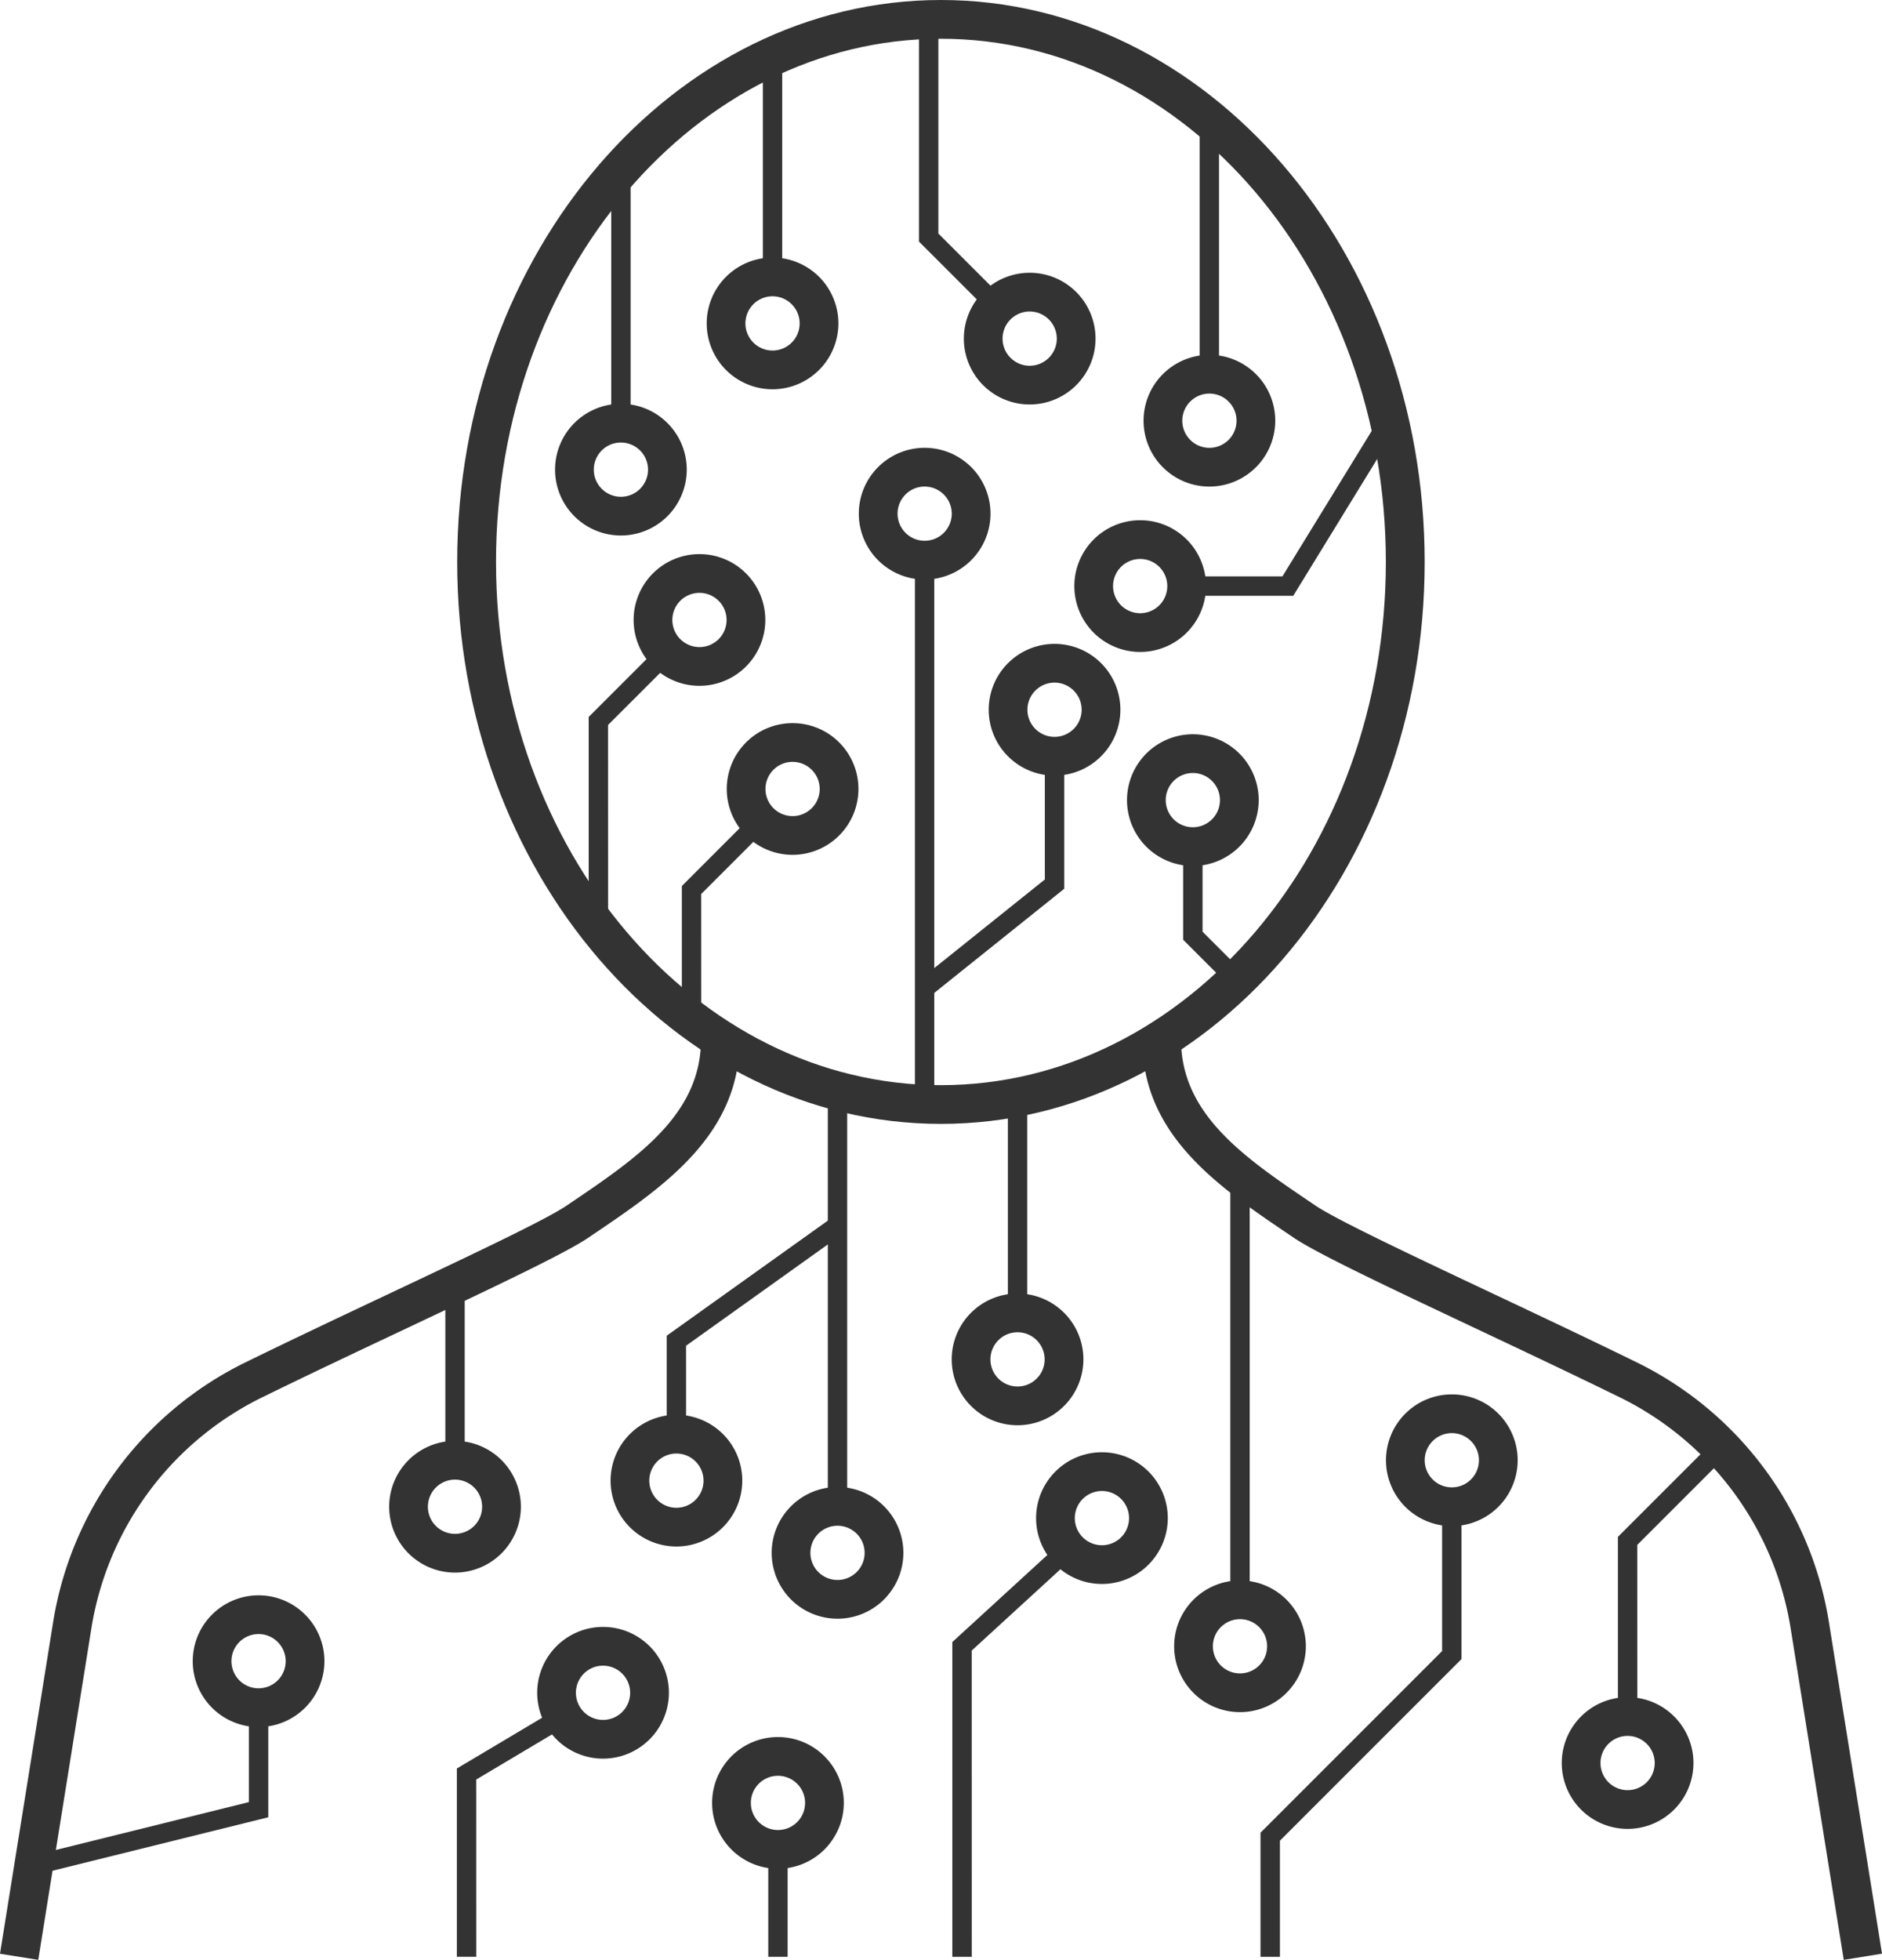 <svg xmlns="http://www.w3.org/2000/svg" width="126.053" height="131.238" viewBox="0 0 126.053 131.238">
  <g id="Group_128" data-name="Group 128" transform="translate(-2109.482 -124.521)">
    <g id="Group_82" data-name="Group 82" transform="translate(2140.109 124.521)">
      <path id="Path_25" data-name="Path 25" d="M2212.7,199.78c-17.865,0-32.4-16.88-32.4-37.63s14.534-37.629,32.4-37.629,32.4,16.88,32.4,37.629S2230.568,199.78,2212.7,199.78Zm0-72.664c-16.434,0-29.8,15.716-29.8,35.035s13.37,35.035,29.8,35.035,29.8-15.717,29.8-35.035S2229.138,127.116,2212.7,127.116Z" transform="translate(-2180.305 -124.521)" fill="#333"/>
    </g>
    <g id="Group_83" data-name="Group 83" transform="translate(2122.39 231.347)">
      <path id="Path_26" data-name="Path 26" d="M2143.741,380.367a4.41,4.41,0,1,1,4.411-4.41A4.416,4.416,0,0,1,2143.741,380.367Zm0-6.226a1.816,1.816,0,1,0,1.816,1.816A1.818,1.818,0,0,0,2143.741,374.141Z" transform="translate(-2139.331 -371.546)" fill="#333"/>
    </g>
    <g id="Group_84" data-name="Group 84" transform="translate(2111.587 238.871)">
      <path id="Path_27" data-name="Path 27" d="M2114.663,400.135l-.312-1.259,14.564-3.61v-6.323h1.3v7.338Z" transform="translate(-2114.351 -388.943)" fill="#333"/>
    </g>
    <g id="Group_85" data-name="Group 85" transform="translate(2135.549 221.005)">
      <path id="Path_28" data-name="Path 28" d="M2174.169,356.452a4.41,4.41,0,1,1,4.41-4.41A4.415,4.415,0,0,1,2174.169,356.452Zm0-6.226a1.816,1.816,0,1,0,1.815,1.816A1.818,1.818,0,0,0,2174.169,350.226Z" transform="translate(-2169.759 -347.631)" fill="#333"/>
    </g>
    <g id="Group_86" data-name="Group 86" transform="translate(2139.31 210.497)">
      <rect id="Rectangle_67" data-name="Rectangle 67" width="1.297" height="11.806" transform="translate(0 0)" fill="#333"/>
    </g>
    <g id="Group_87" data-name="Group 87" transform="translate(2145.462 233.463)">
      <path id="Path_29" data-name="Path 29" d="M2197.092,385.259a4.41,4.41,0,1,1,4.411-4.41A4.415,4.415,0,0,1,2197.092,385.259Zm0-6.226a1.816,1.816,0,1,0,1.816,1.816A1.818,1.818,0,0,0,2197.092,379.033Z" transform="translate(-2192.682 -376.438)" fill="#333"/>
    </g>
    <g id="Group_88" data-name="Group 88" transform="translate(2140.085 238.907)">
      <path id="Path_30" data-name="Path 30" d="M2181.545,405.674h-1.3V393.065l6.782-4.037.664,1.115-6.149,3.66Z" transform="translate(-2180.248 -389.028)" fill="#333"/>
    </g>
    <g id="Group_89" data-name="Group 89" transform="translate(2161.167 224.093)">
      <path id="Path_31" data-name="Path 31" d="M2233.407,363.593a4.41,4.41,0,1,1,4.411-4.41A4.415,4.415,0,0,1,2233.407,363.593Zm0-6.226a1.816,1.816,0,1,0,1.816,1.816A1.818,1.818,0,0,0,2233.407,357.367Z" transform="translate(-2228.997 -354.772)" fill="#333"/>
    </g>
    <g id="Group_90" data-name="Group 90" transform="translate(2164.928 197.577)">
      <rect id="Rectangle_68" data-name="Rectangle 68" width="1.297" height="27.813" transform="translate(0 0)" fill="#333"/>
    </g>
    <g id="Group_91" data-name="Group 91" transform="translate(2154.139 206.065)">
      <path id="Path_32" data-name="Path 32" d="M2214.043,327.573h-1.3v-6.59l11.061-7.9.754,1.056-10.518,7.513Z" transform="translate(-2212.746 -313.083)" fill="#333"/>
    </g>
    <g id="Group_92" data-name="Group 92" transform="translate(2173.225 211.138)">
      <path id="Path_33" data-name="Path 33" d="M2261.293,333.635a4.41,4.41,0,1,1,4.41-4.411A4.415,4.415,0,0,1,2261.293,333.635Zm0-6.226a1.816,1.816,0,1,0,1.815,1.815A1.818,1.818,0,0,0,2261.293,327.409Z" transform="translate(-2256.882 -324.814)" fill="#333"/>
    </g>
    <g id="Group_93" data-name="Group 93" transform="translate(2176.987 197.991)">
      <rect id="Rectangle_69" data-name="Rectangle 69" width="1.297" height="14.444" transform="translate(0 0)" fill="#333"/>
    </g>
    <g id="Group_94" data-name="Group 94" transform="translate(2150.377 219.258)">
      <path id="Path_34" data-name="Path 34" d="M2208.458,352.412a4.41,4.41,0,1,1,4.41-4.41A4.415,4.415,0,0,1,2208.458,352.412Zm0-6.226a1.816,1.816,0,1,0,1.815,1.816A1.818,1.818,0,0,0,2208.458,346.186Z" transform="translate(-2204.047 -343.591)" fill="#333"/>
    </g>
    <g id="Group_95" data-name="Group 95" transform="translate(2178.877 221.767)">
      <path id="Path_35" data-name="Path 35" d="M2274.361,358.213a4.41,4.41,0,1,1,4.411-4.411A4.416,4.416,0,0,1,2274.361,358.213Zm0-6.226a1.816,1.816,0,1,0,1.816,1.815A1.818,1.818,0,0,0,2274.361,351.987Z" transform="translate(-2269.951 -349.392)" fill="#333"/>
    </g>
    <g id="Group_96" data-name="Group 96" transform="translate(2173.27 227.8)">
      <path id="Path_36" data-name="Path 36" d="M2258.282,391.1h-1.3V370.019l7.286-6.674.876.957-6.865,6.289Z" transform="translate(-2256.984 -363.344)" fill="#333"/>
    </g>
    <g id="Group_97" data-name="Group 97" transform="translate(2157.177 240.837)">
      <path id="Path_37" data-name="Path 37" d="M2224.183,402.31a4.41,4.41,0,1,1,4.41-4.41A4.415,4.415,0,0,1,2224.183,402.31Zm0-6.226A1.816,1.816,0,1,0,2226,397.9,1.818,1.818,0,0,0,2224.183,396.084Z" transform="translate(-2219.772 -393.489)" fill="#333"/>
    </g>
    <g id="Group_98" data-name="Group 98" transform="translate(2160.939 248.36)">
      <rect id="Rectangle_70" data-name="Rectangle 70" width="1.297" height="7.194" transform="translate(0)" fill="#333"/>
    </g>
    <g id="Group_99" data-name="Group 99" transform="translate(2188.125 230.35)">
      <path id="Path_38" data-name="Path 38" d="M2295.747,378.061a4.41,4.41,0,1,1,4.41-4.411A4.415,4.415,0,0,1,2295.747,378.061Zm0-6.226a1.816,1.816,0,1,0,1.816,1.815A1.818,1.818,0,0,0,2295.747,371.835Z" transform="translate(-2291.337 -369.24)" fill="#333"/>
    </g>
    <g id="Group_100" data-name="Group 100" transform="translate(2191.887 203.232)">
      <rect id="Rectangle_71" data-name="Rectangle 71" width="1.297" height="28.415" transform="translate(0)" fill="#333"/>
    </g>
    <g id="Group_101" data-name="Group 101" transform="translate(2193.912 225.416)">
      <path id="Path_39" data-name="Path 39" d="M2306.015,387.968h-1.3v-8.313l12.162-12.162V357.83h1.3v10.2l-12.162,12.162Z" transform="translate(-2304.718 -357.83)" fill="#333"/>
    </g>
    <g id="Group_102" data-name="Group 102" transform="translate(2202.313 217.892)">
      <path id="Path_40" data-name="Path 40" d="M2328.554,349.254a4.41,4.41,0,1,1,4.41-4.411A4.415,4.415,0,0,1,2328.554,349.254Zm0-6.226a1.816,1.816,0,1,0,1.815,1.815A1.817,1.817,0,0,0,2328.554,343.028Z" transform="translate(-2324.144 -340.433)" fill="#333"/>
    </g>
    <g id="Group_103" data-name="Group 103" transform="translate(2217.848 220.987)">
      <path id="Path_41" data-name="Path 41" d="M2361.364,366.067h-1.3v-12.03l6.448-6.447.917.917-6.068,6.067Z" transform="translate(-2360.066 -347.59)" fill="#333"/>
    </g>
    <g id="Group_104" data-name="Group 104" transform="translate(2214.086 238.167)">
      <path id="Path_42" data-name="Path 42" d="M2355.778,396.138a4.41,4.41,0,1,1,4.41-4.41A4.415,4.415,0,0,1,2355.778,396.138Zm0-6.226a1.816,1.816,0,1,0,1.816,1.816A1.818,1.818,0,0,0,2355.778,389.912Z" transform="translate(-2351.368 -387.317)" fill="#333"/>
    </g>
    <g id="Group_105" data-name="Group 105" transform="translate(2160.577 128.284)">
      <rect id="Rectangle_72" data-name="Rectangle 72" width="1.297" height="14.78" transform="translate(0 0)" fill="#333"/>
    </g>
    <g id="Group_106" data-name="Group 106" transform="translate(2156.816 141.766)">
      <path id="Path_43" data-name="Path 43" d="M2223.347,173.22a4.41,4.41,0,1,1,4.41-4.41A4.415,4.415,0,0,1,2223.347,173.22Zm0-6.226a1.816,1.816,0,1,0,1.815,1.816A1.818,1.818,0,0,0,2223.347,166.994Z" transform="translate(-2218.937 -164.399)" fill="#333"/>
    </g>
    <g id="Group_107" data-name="Group 107" transform="translate(2148.915 167.778)">
      <path id="Path_44" data-name="Path 44" d="M2201.963,243.447h-1.3V229.3l4.757-4.756.917.917-4.377,4.376Z" transform="translate(-2200.666 -224.549)" fill="#333"/>
    </g>
    <g id="Group_108" data-name="Group 108" transform="translate(2151.921 161.625)">
      <path id="Path_45" data-name="Path 45" d="M2212.027,219.142a4.41,4.41,0,1,1,4.41-4.41A4.415,4.415,0,0,1,2212.027,219.142Zm0-6.226a1.816,1.816,0,1,0,1.816,1.816A1.818,1.818,0,0,0,2212.027,212.916Z" transform="translate(-2207.617 -210.321)" fill="#333"/>
    </g>
    <g id="Group_109" data-name="Group 109" transform="translate(2170.761 162.031)">
      <rect id="Rectangle_73" data-name="Rectangle 73" width="1.297" height="36.429" fill="#333"/>
    </g>
    <g id="Group_110" data-name="Group 110" transform="translate(2166.999 154.508)">
      <path id="Path_46" data-name="Path 46" d="M2246.9,202.682a4.41,4.41,0,1,1,4.41-4.41A4.415,4.415,0,0,1,2246.9,202.682Zm0-6.226a1.815,1.815,0,1,0,1.815,1.815A1.818,1.818,0,0,0,2246.9,196.457Z" transform="translate(-2242.485 -193.862)" fill="#333"/>
    </g>
    <g id="Group_111" data-name="Group 111" transform="translate(2171.004 175.159)">
      <path id="Path_47" data-name="Path 47" d="M2252.557,257.66l-.811-1.012,8.46-6.779v-8.253h1.3v8.876Z" transform="translate(-2251.746 -241.616)" fill="#333"/>
    </g>
    <g id="Group_112" data-name="Group 112" transform="translate(2175.703 167.636)">
      <path id="Path_48" data-name="Path 48" d="M2267.022,233.04a4.41,4.41,0,1,1,4.41-4.411A4.416,4.416,0,0,1,2267.022,233.04Zm0-6.226a1.816,1.816,0,1,0,1.815,1.815A1.818,1.818,0,0,0,2267.022,226.814Z" transform="translate(-2262.611 -224.219)" fill="#333"/>
    </g>
    <g id="Group_113" data-name="Group 113" transform="translate(2171.033 125.831)">
      <path id="Path_49" data-name="Path 49" d="M2256.569,147.172l-4.757-4.756V127.55h1.3v14.328l4.376,4.376Z" transform="translate(-2251.813 -127.55)" fill="#333"/>
    </g>
    <g id="Group_114" data-name="Group 114" transform="translate(2174.039 142.785)">
      <path id="Path_50" data-name="Path 50" d="M2263.174,175.575a4.41,4.41,0,1,1,4.41-4.41A4.415,4.415,0,0,1,2263.174,175.575Zm0-6.226a1.816,1.816,0,1,0,1.815,1.816A1.818,1.818,0,0,0,2263.174,169.349Z" transform="translate(-2258.764 -166.754)" fill="#333"/>
    </g>
    <g id="Group_115" data-name="Group 115" transform="translate(2188.963 152.343)">
      <path id="Path_51" data-name="Path 51" d="M2300.413,200.928h-7.139v-1.3h6.414l6.614-10.775,1.105.679Z" transform="translate(-2293.274 -188.855)" fill="#333"/>
    </g>
    <g id="Group_116" data-name="Group 116" transform="translate(2181.439 159.356)">
      <path id="Path_52" data-name="Path 52" d="M2280.286,213.895a4.41,4.41,0,1,1,4.411-4.411A4.415,4.415,0,0,1,2280.286,213.895Zm0-6.226a1.816,1.816,0,1,0,1.816,1.815A1.818,1.818,0,0,0,2280.286,207.669Z" transform="translate(-2275.876 -205.074)" fill="#333"/>
    </g>
    <g id="Group_117" data-name="Group 117" transform="translate(2150.421 135.838)">
      <rect id="Rectangle_74" data-name="Rectangle 74" width="1.297" height="17.018" transform="translate(0 0)" fill="#333"/>
    </g>
    <g id="Group_118" data-name="Group 118" transform="translate(2146.659 151.559)">
      <path id="Path_53" data-name="Path 53" d="M2199.861,195.865a4.41,4.41,0,1,1,4.41-4.411A4.415,4.415,0,0,1,2199.861,195.865Zm0-6.226a1.816,1.816,0,1,0,1.816,1.815A1.817,1.817,0,0,0,2199.861,189.639Z" transform="translate(-2195.451 -187.044)" fill="#333"/>
    </g>
    <g id="Group_119" data-name="Group 119" transform="translate(2155.152 179.095)">
      <path id="Path_54" data-name="Path 54" d="M2216.388,264.423h-1.3v-8.949l4.756-4.756.917.917-4.376,4.376Z" transform="translate(-2215.09 -250.718)" fill="#333"/>
    </g>
    <g id="Group_120" data-name="Group 120" transform="translate(2158.158 172.942)">
      <path id="Path_55" data-name="Path 55" d="M2226.45,245.311a4.41,4.41,0,1,1,4.411-4.411A4.416,4.416,0,0,1,2226.45,245.311Zm0-6.226a1.816,1.816,0,1,0,1.816,1.815A1.818,1.818,0,0,0,2226.45,239.085Z" transform="translate(-2222.04 -236.49)" fill="#333"/>
    </g>
    <g id="Group_121" data-name="Group 121" transform="translate(2189.832 132.496)">
      <rect id="Rectangle_75" data-name="Rectangle 75" width="1.297" height="17.083" transform="translate(0)" fill="#333"/>
    </g>
    <g id="Group_122" data-name="Group 122" transform="translate(2186.071 148.282)">
      <path id="Path_56" data-name="Path 56" d="M2291,188.286a4.41,4.41,0,1,1,4.41-4.411A4.416,4.416,0,0,1,2291,188.286Zm0-6.226a1.816,1.816,0,1,0,1.816,1.815A1.818,1.818,0,0,0,2291,182.06Z" transform="translate(-2286.585 -179.465)" fill="#333"/>
    </g>
    <g id="Group_123" data-name="Group 123" transform="translate(2188.727 181.211)">
      <path id="Path_57" data-name="Path 57" d="M2295.879,265l-3.151-3.15v-6.238h1.3v5.7l2.771,2.771Z" transform="translate(-2292.728 -255.612)" fill="#333"/>
    </g>
    <g id="Group_124" data-name="Group 124" transform="translate(2184.965 173.688)">
      <path id="Path_58" data-name="Path 58" d="M2288.44,247.036a4.41,4.41,0,1,1,4.411-4.411A4.415,4.415,0,0,1,2288.44,247.036Zm0-6.226a1.816,1.816,0,1,0,1.816,1.815A1.818,1.818,0,0,0,2288.44,240.81Z" transform="translate(-2284.029 -238.215)" fill="#333"/>
    </g>
    <g id="Group_127" data-name="Group 127" transform="translate(2109.482 194.127)">
      <g id="Group_125" data-name="Group 125" transform="translate(0 0)">
        <path id="Path_59" data-name="Path 59" d="M2112.044,347.11l-2.562-.41,3.56-22.215a23.5,23.5,0,0,1,12.845-17.368c3.129-1.534,6.495-3.122,9.749-4.658,5.34-2.52,10.383-4.9,11.778-5.844l.194-.131c4.539-3.067,8.826-5.964,8.825-11.005h2.595c0,6.419-5.066,9.844-9.967,13.155l-.193.131c-1.561,1.055-6.456,3.365-12.123,6.04-3.246,1.532-6.6,3.116-9.715,4.642a20.906,20.906,0,0,0-11.425,15.448Z" transform="translate(-2109.482 -285.478)" fill="#333"/>
      </g>
      <g id="Group_126" data-name="Group 126" transform="translate(76.508 0)">
        <path id="Path_60" data-name="Path 60" d="M2333.381,347.11l-3.559-22.215a20.908,20.908,0,0,0-11.426-15.448c-3.112-1.525-6.467-3.109-9.712-4.641-5.669-2.676-10.565-4.987-12.126-6.042l-.194-.131c-4.9-3.311-9.966-6.735-9.966-13.155h2.595c0,5.041,4.287,7.938,8.825,11l.194.131c1.4.944,6.44,3.325,11.781,5.845,3.254,1.536,6.618,3.124,9.747,4.657a23.5,23.5,0,0,1,12.845,17.368l3.559,22.215Z" transform="translate(-2286.398 -285.478)" fill="#333"/>
      </g>
    </g>
  </g>
</svg>
